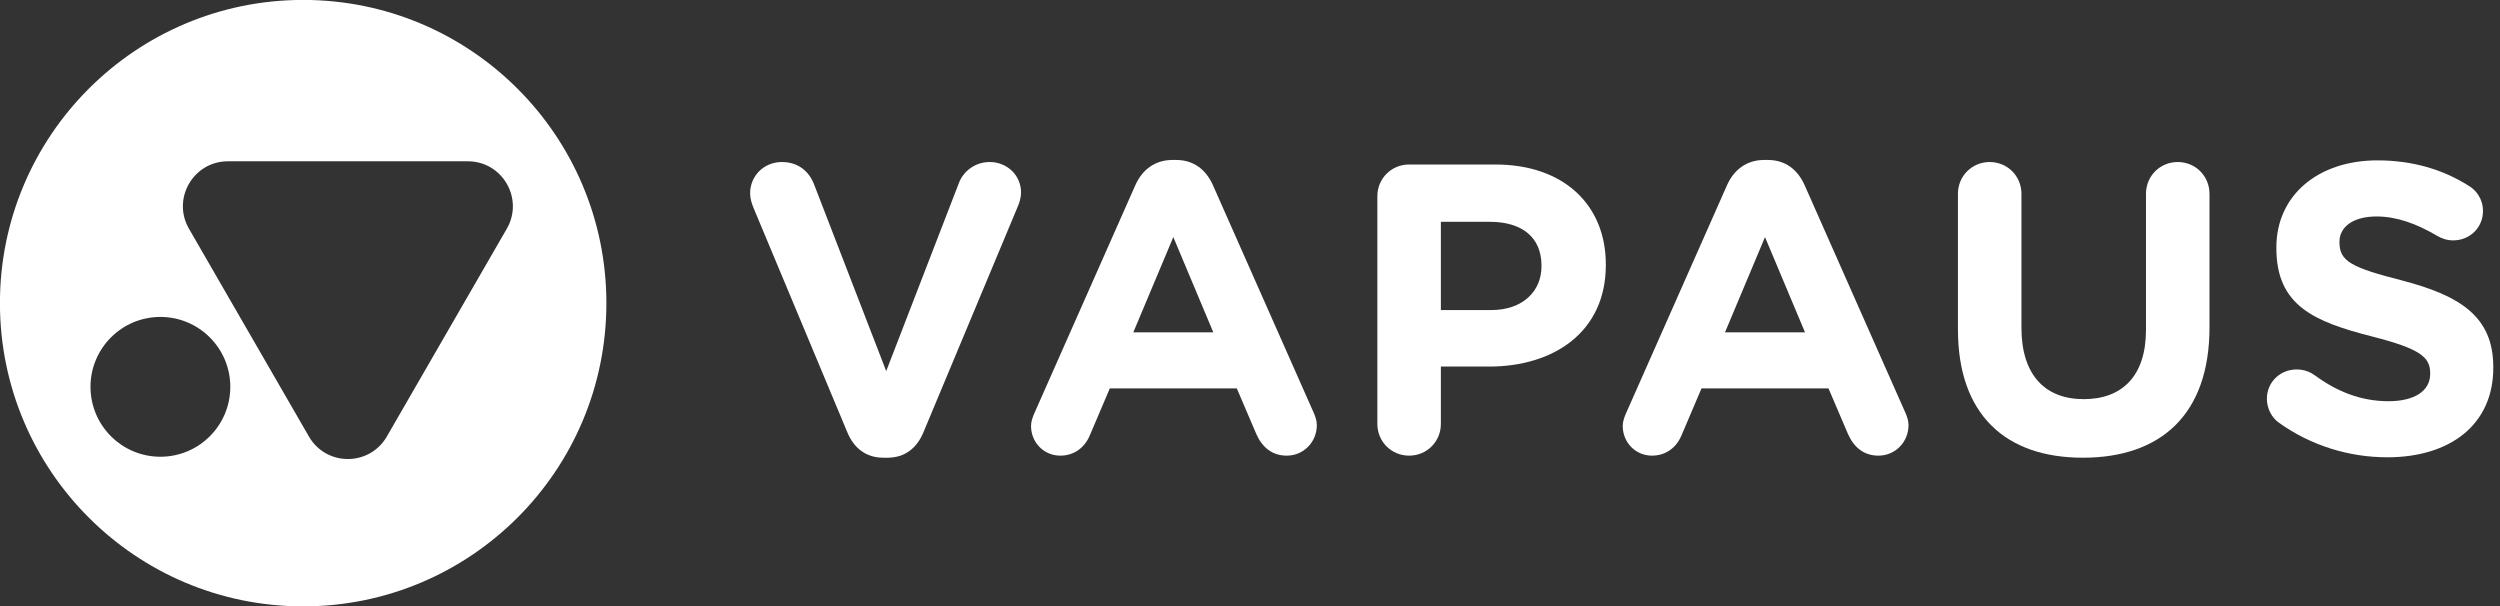 <?xml version="1.0" encoding="UTF-8" standalone="no"?>
<!DOCTYPE svg PUBLIC "-//W3C//DTD SVG 1.1//EN" "http://www.w3.org/Graphics/SVG/1.1/DTD/svg11.dtd">
<svg width="100%" height="100%" viewBox="0 0 742 180" version="1.1" xmlns="http://www.w3.org/2000/svg" xmlns:xlink="http://www.w3.org/1999/xlink" xml:space="preserve" xmlns:serif="http://www.serif.com/" style="fill-rule:evenodd;clip-rule:evenodd;stroke-linejoin:round;stroke-miterlimit:2;">
    <rect x="0" y="0" width="742" height="180" fill="#333333" stroke="none"/>
    <g transform="matrix(2.153,0,0,2.153,-496.707,-563.486)">
        <g id="Logo_Vapaus">
            <g id="Logo">
                <g transform="matrix(1,0,0,1,300.568,313.768)">
                    <path d="M0,-20.513L-16.539,8.133C-18.925,12.264 -24.889,12.264 -27.275,8.133L-43.813,-20.513C-46.199,-24.645 -43.217,-29.811 -38.445,-29.811L-5.368,-29.811C-0.597,-29.811 2.386,-24.645 0,-20.513M-47.73,10.917C-53.053,10.928 -57.376,6.624 -57.388,1.301C-57.399,-4.021 -53.095,-8.344 -47.772,-8.356C-42.45,-8.367 -38.127,-4.062 -38.115,1.259C-38.104,6.582 -42.409,10.905 -47.73,10.917M-28.072,-52.057C-51.157,-52.057 -69.872,-33.342 -69.872,-10.257C-69.872,12.829 -51.157,31.544 -28.072,31.544C-4.986,31.544 13.729,12.829 13.729,-10.257C13.729,-33.342 -4.986,-52.057 -28.072,-52.057" style="fill:white;fill-rule:nonzero;"/>
                </g>
                <g transform="matrix(6.042,0,0,6.042,-18723.5,-4359.88)">
                    <g transform="matrix(9.409,0,0,9.409,3153.86,775.252)">
                        <path d="M0.358,0.011L0.368,0.011C0.41,0.011 0.439,-0.012 0.455,-0.05L0.684,-0.598C0.688,-0.607 0.692,-0.62 0.692,-0.632C0.692,-0.674 0.658,-0.706 0.616,-0.706C0.579,-0.706 0.552,-0.682 0.542,-0.657L0.365,-0.199L0.19,-0.652C0.178,-0.683 0.152,-0.706 0.112,-0.706C0.069,-0.706 0.035,-0.673 0.035,-0.63C0.035,-0.617 0.039,-0.605 0.044,-0.593L0.271,-0.05C0.287,-0.012 0.316,0.011 0.358,0.011Z" style="fill:white;fill-rule:nonzero;"/>
                    </g>
                    <g transform="matrix(9.409,0,0,9.409,3160.26,775.252)">
                        <path d="M0.036,-0.066C0.036,-0.026 0.067,0.006 0.107,0.006C0.139,0.006 0.165,-0.012 0.178,-0.042L0.227,-0.157L0.535,-0.157L0.582,-0.047C0.596,-0.015 0.62,0.006 0.656,0.006C0.697,0.006 0.729,-0.027 0.729,-0.068C0.729,-0.078 0.726,-0.088 0.721,-0.099L0.477,-0.65C0.46,-0.688 0.43,-0.711 0.388,-0.711L0.379,-0.711C0.337,-0.711 0.306,-0.688 0.289,-0.65L0.045,-0.099C0.04,-0.088 0.036,-0.077 0.036,-0.066ZM0.284,-0.293L0.381,-0.524L0.478,-0.293L0.284,-0.293Z" style="fill:white;fill-rule:nonzero;"/>
                    </g>
                    <g transform="matrix(9.409,0,0,9.409,3167.71,775.252)">
                        <path d="M0.084,-0.071C0.084,-0.028 0.118,0.006 0.161,0.006C0.204,0.006 0.238,-0.028 0.238,-0.071L0.238,-0.21L0.355,-0.21C0.512,-0.21 0.638,-0.294 0.638,-0.456L0.638,-0.458C0.638,-0.601 0.537,-0.7 0.37,-0.7L0.161,-0.7C0.118,-0.7 0.084,-0.666 0.084,-0.623L0.084,-0.071ZM0.238,-0.347L0.238,-0.561L0.357,-0.561C0.434,-0.561 0.482,-0.524 0.482,-0.455L0.482,-0.453C0.482,-0.393 0.437,-0.347 0.36,-0.347L0.238,-0.347Z" style="fill:white;fill-rule:nonzero;"/>
                    </g>
                    <g transform="matrix(9.409,0,0,9.409,3173.76,775.252)">
                        <path d="M0.036,-0.066C0.036,-0.026 0.067,0.006 0.107,0.006C0.139,0.006 0.165,-0.012 0.178,-0.042L0.227,-0.157L0.535,-0.157L0.582,-0.047C0.596,-0.015 0.62,0.006 0.656,0.006C0.697,0.006 0.729,-0.027 0.729,-0.068C0.729,-0.078 0.726,-0.088 0.721,-0.099L0.477,-0.65C0.46,-0.688 0.43,-0.711 0.388,-0.711L0.379,-0.711C0.337,-0.711 0.306,-0.688 0.289,-0.65L0.045,-0.099C0.04,-0.088 0.036,-0.077 0.036,-0.066ZM0.284,-0.293L0.381,-0.524L0.478,-0.293L0.284,-0.293Z" style="fill:white;fill-rule:nonzero;"/>
                    </g>
                    <g transform="matrix(9.409,0,0,9.409,3181.06,775.252)">
                        <path d="M0.376,0.011C0.564,0.011 0.683,-0.093 0.683,-0.305L0.683,-0.629C0.683,-0.672 0.649,-0.706 0.606,-0.706C0.563,-0.706 0.529,-0.672 0.529,-0.629L0.529,-0.299C0.529,-0.188 0.472,-0.131 0.378,-0.131C0.284,-0.131 0.227,-0.19 0.227,-0.304L0.227,-0.629C0.227,-0.672 0.193,-0.706 0.15,-0.706C0.107,-0.706 0.073,-0.672 0.073,-0.629L0.073,-0.3C0.073,-0.094 0.188,0.011 0.376,0.011Z" style="fill:white;fill-rule:nonzero;"/>
                    </g>
                    <g transform="matrix(9.409,0,0,9.409,3188.41,775.252)">
                        <path d="M0.333,0.01C0.484,0.01 0.59,-0.068 0.59,-0.207L0.59,-0.209C0.59,-0.331 0.51,-0.382 0.368,-0.419C0.247,-0.45 0.217,-0.465 0.217,-0.511L0.217,-0.513C0.217,-0.547 0.248,-0.574 0.307,-0.574C0.355,-0.574 0.403,-0.557 0.454,-0.527C0.466,-0.52 0.478,-0.516 0.493,-0.516C0.533,-0.516 0.565,-0.547 0.565,-0.587C0.565,-0.617 0.548,-0.638 0.531,-0.648C0.468,-0.688 0.394,-0.71 0.309,-0.71C0.166,-0.71 0.064,-0.626 0.064,-0.499L0.064,-0.497C0.064,-0.358 0.155,-0.319 0.296,-0.283C0.413,-0.253 0.437,-0.233 0.437,-0.194L0.437,-0.192C0.437,-0.151 0.399,-0.126 0.336,-0.126C0.268,-0.126 0.21,-0.15 0.157,-0.189C0.147,-0.196 0.133,-0.203 0.113,-0.203C0.073,-0.203 0.041,-0.172 0.041,-0.132C0.041,-0.108 0.053,-0.086 0.07,-0.074C0.148,-0.018 0.241,0.01 0.333,0.01Z" style="fill:white;fill-rule:nonzero;"/>
                    </g>
                </g>
            </g>
        </g>
    </g>
</svg>

